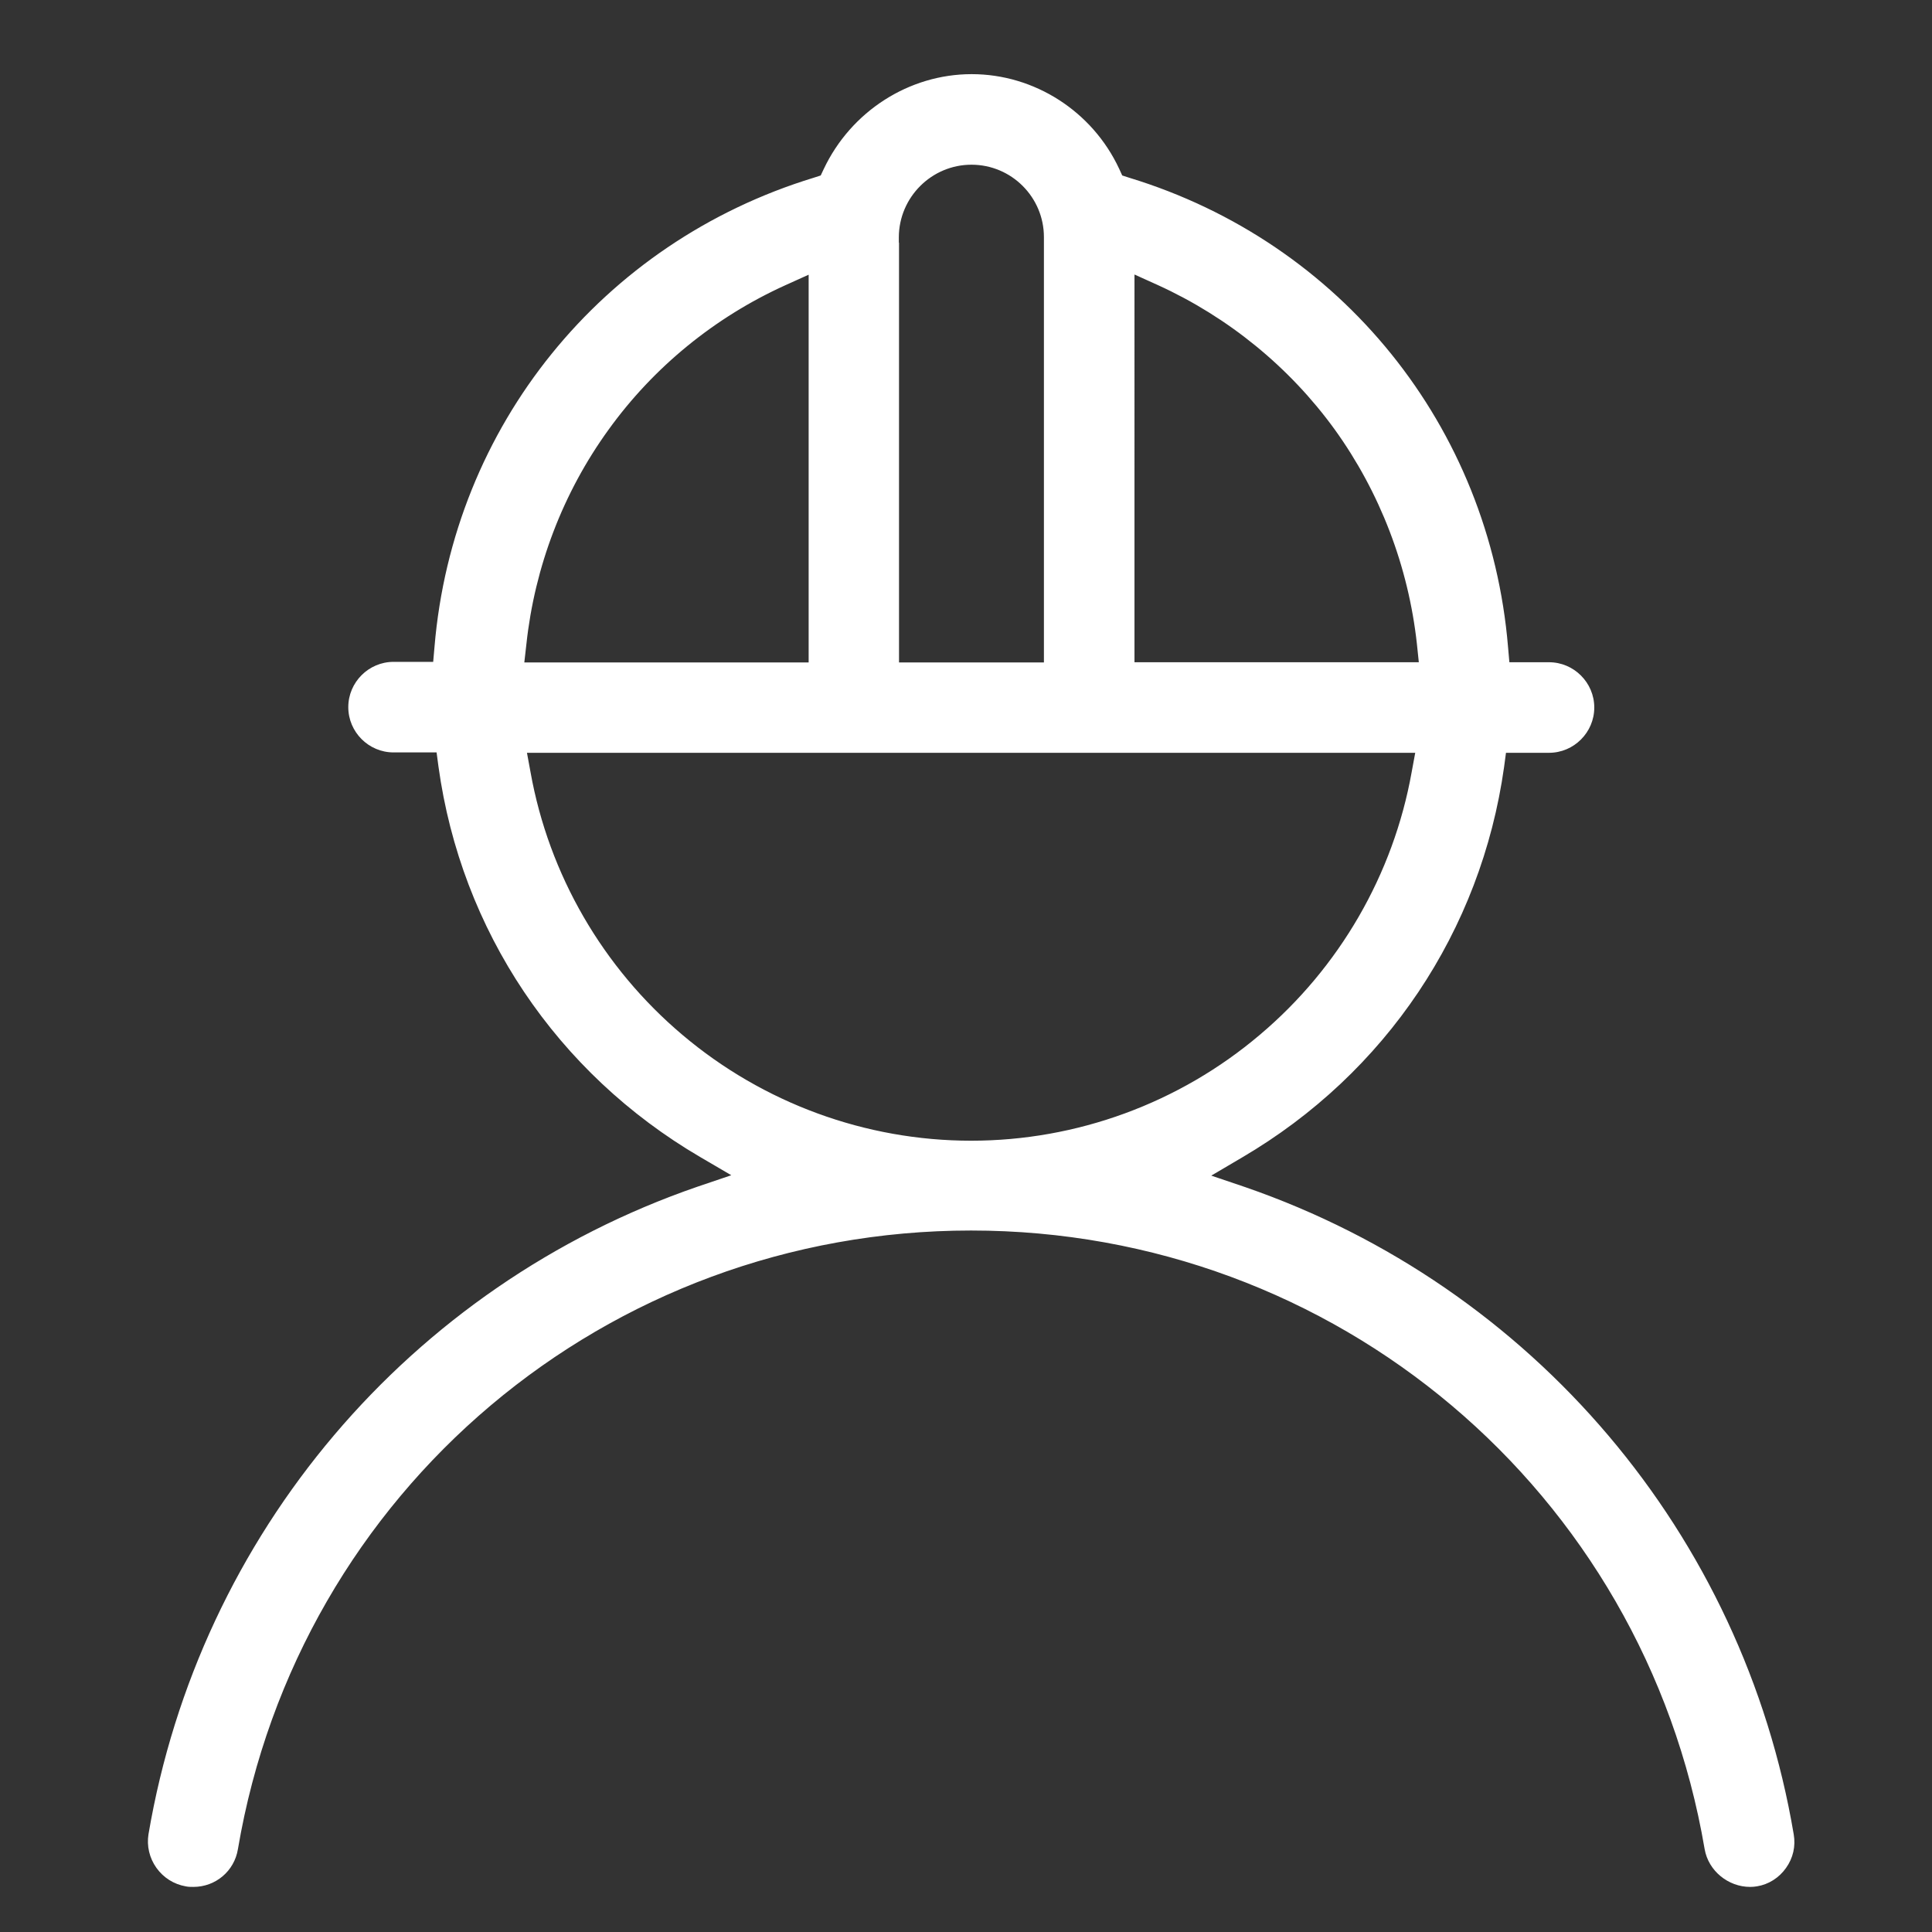 <?xml version="1.0" standalone="no"?><!DOCTYPE svg PUBLIC "-//W3C//DTD SVG 1.1//EN" "http://www.w3.org/Graphics/SVG/1.1/DTD/svg11.dtd"><svg t="1714459237058" class="icon" viewBox="0 0 1024 1024" version="1.1" xmlns="http://www.w3.org/2000/svg" p-id="7843" xmlns:xlink="http://www.w3.org/1999/xlink" width="200" height="200"><rect x="0" y="0" width="1024" height="1024" fill="#333333" stroke="none"/><path d="M659 632l-24.3-8.2 22-12.9c75.2-44.1 125.4-118.7 137.5-204.8l1.4-10.1H821c11.6 0 21-9.4 21-21s-9.4-21-21-21h-23.8l-0.9-10.8C786.7 227.7 708.7 131 597.6 97.1h-0.1l-4.9-1.6-2.1-4.7c-13.7-29.4-43.4-48.5-75.5-48.5s-61.8 19.1-75.6 48.6l-2.1 4.6-5 1.6c-111.1 33.9-189.1 130.4-198.9 246l-0.9 10.8h-23.8c-11.6 0-21 9.4-21 21s9.4 21 21 21h25.4l1.4 10.1c11.8 86 61.9 160.7 137.3 204.8l22 12.9-24.3 8.2c-151.3 52.2-262 182.8-288.7 340.8-0.9 5.5 0.4 11 3.6 15.6 3.3 4.6 8.1 7.6 13.6 8.6 1.1 0.2 2.2 0.2 3.5 0.2 10.3 0 19-7.4 20.6-17.5 32.5-191.5 197.2-330.4 391.6-330.4 194.4 0 359.1 139 391.7 330.4 1.9 11.1 13 19 24.3 17.2 11.2-1.9 19-12.8 17-24.1C921.1 815 810.5 684.4 659 632z m-60.8-491l16.6 7.5c37.8 17.2 70.7 44.1 94.9 77.5 24.4 33.7 39.6 73.6 44.2 115.2l1.4 12.9H598.2V141z m-124.7-15.3c0.1-22.7 18.7-41.4 41.5-41.4s41.4 18.5 41.4 41.4v228.4h-82.7V131.6h-0.1v-5.9zM275.9 341.1c4.5-41.5 19.7-81.3 44.1-115.1 24.3-33.6 57.1-60.5 94.9-77.6l16.6-7.5V354h-157l1.4-12.9z m83.9 209.7c-42.8-36.1-71.7-86.2-81.6-141l-2.6-13.8h478.1l-2.6 13.8c-9.8 54.7-38.8 104.9-81.6 141-43.2 36.7-98.3 56.8-154.9 56.8-56.4 0.1-111.4-20.1-154.8-56.8z m0 0" p-id="7844" fill="#ffffff"></path><path d="M927.6 1000.1c-11.6 0-22.1-8.5-24.1-20-32.3-190-195.8-327.9-388.8-327.9S158.3 790.1 126.1 980.1c-1.9 11.6-11.8 20-23.6 20-1.4 0-2.7 0-4.1-0.3-6.2-1.1-11.7-4.5-15.5-9.8-3.7-5.2-5.2-11.6-4.2-17.8 27-159.1 138.4-290.6 290.9-343.2l18-6.1-16.4-9.6c-76.2-44.6-126.8-120.1-138.8-207l-1-7.5h-22.8c-13.2 0-24-10.8-24-24s10.8-24 24-24h21l0.7-8c9.8-116.8 88.7-214.3 201-248.6L435 93l1.6-3.4C451 59.1 481.7 39.3 515 39.3c33.3 0 64 19.7 78.2 50.2l1.6 3.5 3.7 1.2C710.8 128.4 789.6 226.1 799.3 343l0.7 8h21c13.2 0 24 10.8 24 24s-10.8 24-24 24h-22.8l-1 7.5c-12.2 87-62.8 162.4-138.9 207l-16.3 9.6 18 6.1c152.5 52.7 263.9 184.1 290.7 343 1.1 6.3-0.3 12.6-4.1 17.9-3.7 5.2-9.2 8.7-15.4 9.7-1.2 0.2-2.4 0.3-3.6 0.3zM514.7 646.2c195.9 0 361.9 140 394.7 332.9 1.6 9.5 11.1 16.3 20.8 14.8 4.6-0.8 8.7-3.3 11.5-7.3 2.8-3.9 3.9-8.7 3-13.4C918.3 816.5 808.4 686.9 658 634.9l-30.5-10.3 27.7-16.2c74.5-43.6 124.1-117.5 136-202.7L793 393h28c9.9 0 18-8.1 18-18s-8.1-18-18-18h-26.5l-1.2-13.5c-9.5-114.3-86.5-209.8-196.2-243.4h-0.1l-6.6-2.2-2.6-5.9c-13.2-28.4-41.8-46.7-72.7-46.7-30.9 0-59.5 18.4-72.9 46.9l-2.7 5.7-6.3 2C323.2 133.5 246 229 236.4 343.3l-1.2 13.5h-26.5c-9.9 0-18 8.1-18 18s8.1 18 18 18h28l1.8 12.7c11.7 85.1 61.2 159 135.9 202.7l27.7 16.2-30.5 10.3C221.2 686.6 111.3 816.3 84.7 973.2c-0.8 4.7 0.3 9.4 3.1 13.3 2.8 3.9 7 6.5 11.7 7.3h0.1c0.7 0.2 1.7 0.2 2.9 0.2 8.8 0 16.3-6.3 17.7-14.9 32.7-192.9 198.6-332.9 394.5-332.9z m0-35.5c-57.3 0-113-20.4-156.8-57.5-43.3-36.5-72.6-87.2-82.6-142.7l-3.2-17.4h485.3l-3.2 17.4c-10 55.5-39.3 106.2-82.6 142.7-43.8 37-99.5 57.5-156.9 57.5zM279.3 399l1.9 10.3c9.7 54.2 38.3 103.6 80.5 139.2 42.8 36.2 97.1 56.1 153 56.1 56 0 110.3-19.9 153-56.1 42.2-35.6 70.8-85 80.5-139.2l1.9-10.3H279.3z m280-41.9h-88.7V134.6h-0.1v-8.9c0.1-24.5 20.1-44.4 44.5-44.4 24.5 0 44.4 19.9 44.4 44.4v231.4z m-82.7-6h76.7V125.7c0-21.2-17.2-38.4-38.4-38.4-21.1 0-38.4 17.2-38.5 38.4v2.9h0.1v222.5z m-42.1 6H271.2l1.8-16.3c4.5-42.1 19.9-82.4 44.6-116.5 24.6-34.1 57.8-61.2 96.1-78.6l20.9-9.4v220.8z m-156.6-6h150.7V145.6l-12.4 5.6c-37.3 16.9-69.8 43.4-93.7 76.6-24.1 33.3-39.1 72.6-43.5 113.6l-1.1 9.7z m480.7 5.9H595.2V136.3l20.9 9.4c38.3 17.4 71.5 44.5 96.1 78.4 24.6 34.1 40.1 74.4 44.7 116.6l1.7 16.3z m-157.4-6H752l-1-9.6c-4.5-41.2-19.6-80.5-43.6-113.8-24-33.1-56.4-59.5-93.7-76.5l-12.4-5.6V351z" fill="#ffffff" p-id="7845"></path></svg>